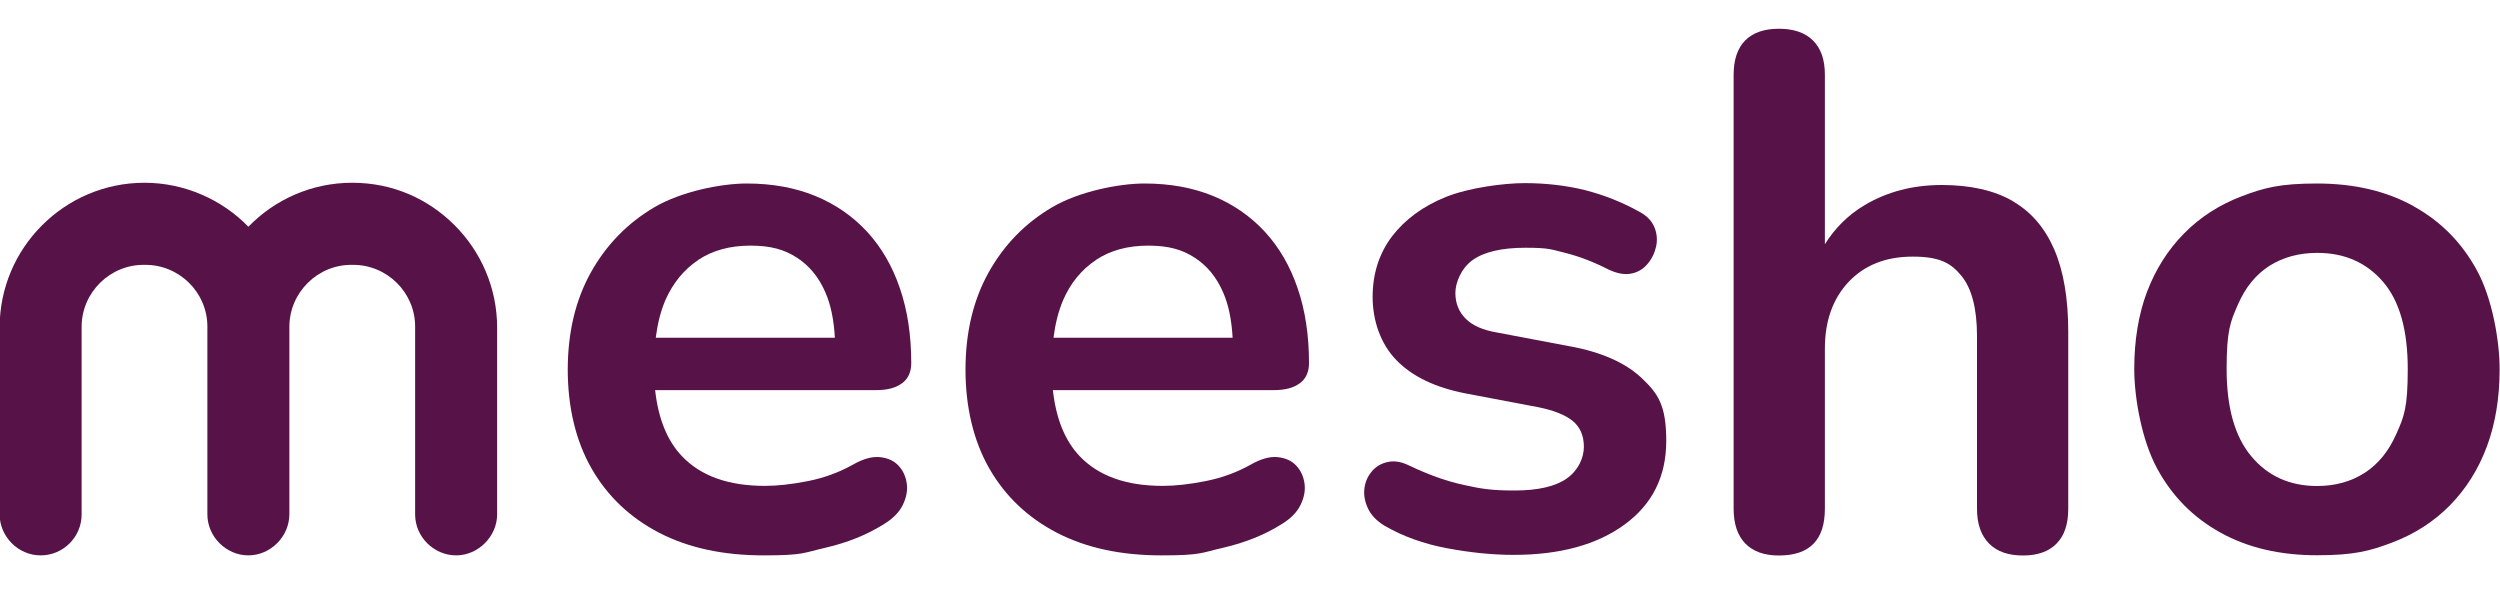 <svg viewBox="0 0 2000 476.7" version="1.1" xmlns="http://www.w3.org/2000/svg" id="Layer_1">
  
  <defs>
    <style>
      .st0 {
        fill: #571348;
      }
    </style>
  </defs>
  <path d="M721.7,306.6c4.9-3.7,7.3-9.1,7.3-16.1,0-22.2-3-42.2-9.1-59.9-6-17.7-14.8-32.8-26.3-45.3-11.5-12.4-25.4-22-41.5-28.6-16.2-6.6-34.4-9.9-54.7-9.9s-52.3,6.3-73.9,19c-21.6,12.7-38.5,30.1-50.9,52.3-12.3,22.2-18.4,48.1-18.4,77.7s6.3,56.7,19,78.9,30.7,39.3,54.1,51.5c23.4,12.1,51.2,18.1,83.6,18.1s31.7-2.1,49.4-6.1c17.7-4.1,33.4-10.4,47-19,7-4.3,12-9.3,14.9-15.2,2.9-5.9,4-11.6,3.2-17.3-.8-5.6-3-10.4-6.7-14.3s-8.7-6.1-14.9-6.7c-6.3-.6-13.4,1.4-21.6,6.1-11.3,6.3-23.3,10.6-36,13.1s-24.1,3.8-34.2,3.8c-29.3,0-51.3-7.9-66.4-23.7-11.9-12.5-19-30.2-21.5-52.9h176.7c9.1,0,15.9-1.8,20.8-5.5h.1ZM558.6,207.9c11.5-7.6,25.4-11.4,41.8-11.4s27.2,3.2,37.1,9.6c9.9,6.4,17.6,15.7,22.8,27.8,4.4,10,6.8,22.2,7.6,36.3h-143.3c1.4-11.1,3.9-21.2,7.7-30.1,6.1-13.8,14.9-24.5,26.3-32.1h0Z" class="st0"></path>
  <path d="M1039.9,306.6c4.9-3.7,7.3-9.1,7.3-16.1,0-22.2-3-42.2-9.1-59.9-6-17.7-14.8-32.8-26.3-45.3-11.5-12.4-25.4-22-41.5-28.6-16.2-6.6-34.4-9.9-54.7-9.9s-52.3,6.3-73.9,19c-21.6,12.7-38.5,30.1-50.9,52.3-12.3,22.2-18.4,48.1-18.4,77.7s6.3,56.7,19,78.9,30.7,39.3,54.1,51.5c23.4,12.1,51.2,18.1,83.6,18.1s31.7-2.1,49.4-6.1c17.7-4.1,33.4-10.4,47-19,7-4.3,12-9.3,14.9-15.2,2.9-5.9,4-11.6,3.2-17.3-.8-5.6-3-10.4-6.7-14.3s-8.7-6.1-14.9-6.7c-6.3-.6-13.4,1.4-21.6,6.1-11.3,6.3-23.3,10.6-36,13.1s-24.1,3.8-34.2,3.8c-29.3,0-51.3-7.9-66.4-23.7-11.9-12.5-19-30.2-21.5-52.9h176.7c9,0,15.9-1.8,20.8-5.5h0ZM876.8,207.9c11.5-7.6,25.4-11.4,41.8-11.4s27.2,3.2,37.1,9.6c9.9,6.4,17.6,15.7,22.8,27.8,4.4,10,6.8,22.2,7.6,36.3h-143.3c1.4-11.1,3.9-21.2,7.7-30.1,6-13.8,14.8-24.5,26.3-32.1h0Z" class="st0"></path>
  <path d="M1256.1,277.1l-58.5-11.1c-11.3-1.9-19.7-5.6-25.1-11.1-5.4-5.4-8.2-12.3-8.2-20.5s4.6-19.7,13.7-26.3c9.2-6.6,23.3-9.9,42.4-9.9s20.8,1.4,31.8,4.1c11.1,2.8,22.7,7.2,34.8,13.4,6.6,3.1,12.6,4.2,17.8,3.2,5.3-1,9.6-3.5,13.1-7.6s5.8-8.8,7-14.1c1.1-5.3.7-10.4-1.4-15.5-2.1-5-6.1-9.2-12-12.3-14-7.8-28.6-13.5-43.5-17.3-15-3.7-31.1-5.6-48.2-5.6s-44.8,3.7-63.2,11.1c-18.3,7.4-32.6,18-43,31.5-10.3,13.7-15.5,29.8-15.5,48.5s6.3,37.5,19,50.5c12.7,13.1,31.1,21.9,55.2,26.6l58.5,11.1c12,2.4,21.1,6,27.2,10.8,6,4.9,9.1,11.8,9.1,20.8s-4.6,19-13.7,25.4c-9.2,6.4-23.1,9.6-41.8,9.6s-26.7-1.4-40.3-4.4c-13.7-2.9-28.3-8.1-43.8-15.5-6.3-3.1-12-4.1-17.3-2.9-5.3,1.1-9.6,3.7-12.8,7.6-3.3,3.9-5.3,8.5-5.9,13.8s.4,10.5,2.9,15.8,6.9,9.9,13.1,13.7c14.8,8.6,31.5,14.6,50.2,18.1s36.4,5.3,53.2,5.3c37,0,66.7-8.1,88.8-24.3,22.2-16.2,33.3-38.5,33.3-66.9s-6.5-37.8-19.6-50.2c-13-12.3-32.2-20.8-57.5-25.5h.2Z" class="st0"></path>
  <path d="M1610.1,160.8c-14.8-8.5-33.7-12.8-56.7-12.8s-43.5,5.3-61.7,16.1c-13.1,7.8-23.7,18.3-31.8,31.3V59.8c0-12.1-3.2-21.2-9.6-27.5s-15.5-9.3-27.2-9.3-20.7,3.1-26.9,9.3c-6.2,6.3-9.3,15.4-9.3,27.5v347.2c0,12.1,3.1,21.3,9.3,27.8,6.3,6.4,15.2,9.6,26.9,9.6,24.6,0,36.8-12.4,36.8-37.4v-128c0-22.2,6.3-40,19-53.5,12.7-13.4,29.7-20.2,51.2-20.2s30.5,5,38.9,15.2,12.6,26.3,12.6,48.5v138c0,12.1,3.2,21.3,9.6,27.8s15.5,9.6,27.2,9.6,20.7-3.2,26.9-9.6c6.3-6.4,9.3-15.7,9.3-27.8v-141.5c0-26.5-3.7-48.4-11.1-65.7-7.5-17.4-18.5-30.3-33.4-38.9h0Z" class="st0"></path>
  <path d="M1930.8,164.9c-21.8-12.1-47.6-18.1-77.2-18.1s-42.3,3.4-60.2,10.2c-17.9,6.8-33.3,16.7-46.2,29.8-12.9,13.1-22.7,28.6-29.6,46.7-6.8,18.1-10.2,38.7-10.2,61.7s6,56.8,18.1,79.2c12,22.4,29,39.6,50.9,51.7,21.8,12.1,47.6,18.1,77.2,18.1s42.3-3.4,60.2-10.2c17.9-6.8,33.3-16.7,46.2-29.8,12.8-13.1,22.7-28.7,29.5-47s10.2-38.9,10.2-61.9-6-56.7-18.1-78.9c-12.1-22.3-29-39.4-50.9-51.5h0ZM1917.1,347c-6,13.8-14.5,24.3-25.4,31.3s-23.6,10.5-38,10.5c-21.8,0-39.4-7.9-52.6-23.7-13.3-15.8-19.8-39.1-19.8-69.9s3-37.9,9.1-51.7c6-13.8,14.5-24.1,25.4-31,10.9-6.8,23.6-10.2,38-10.2,21.8,0,39.3,7.7,52.6,23.1,13.3,15.4,19.8,38.7,19.8,69.9s-3,38-9.1,51.8h0Z" class="st0"></path>
  <path d="M198.7,444.3c-17.8,0-32.8-15-32.8-32.8v-149.9c.2-27.8-22.9-50.2-50.3-49.7-27.4-.5-50.4,22-50.3,49.7v149.9c0,18.1-14.7,32.8-32.8,32.8S-.3,429.1-.3,411.5v-149.4c0-32,13-61,34-81.9,21-21,49.9-34,81.9-34s62.1,13.5,83.1,35.2c21-21.7,50.5-35.2,83.1-35.2s60.9,13,81.9,34,34,50,34,81.9v149.4c0,17.6-15.1,32.8-32.8,32.8s-32.8-14.7-32.8-32.8v-149.9c.2-27.8-22.9-50.2-50.3-49.7-27.4-.5-50.4,22-50.3,49.7v149.9c-.1,17.8-15.1,32.8-32.9,32.8h0Z" class="st0"></path>
</svg>